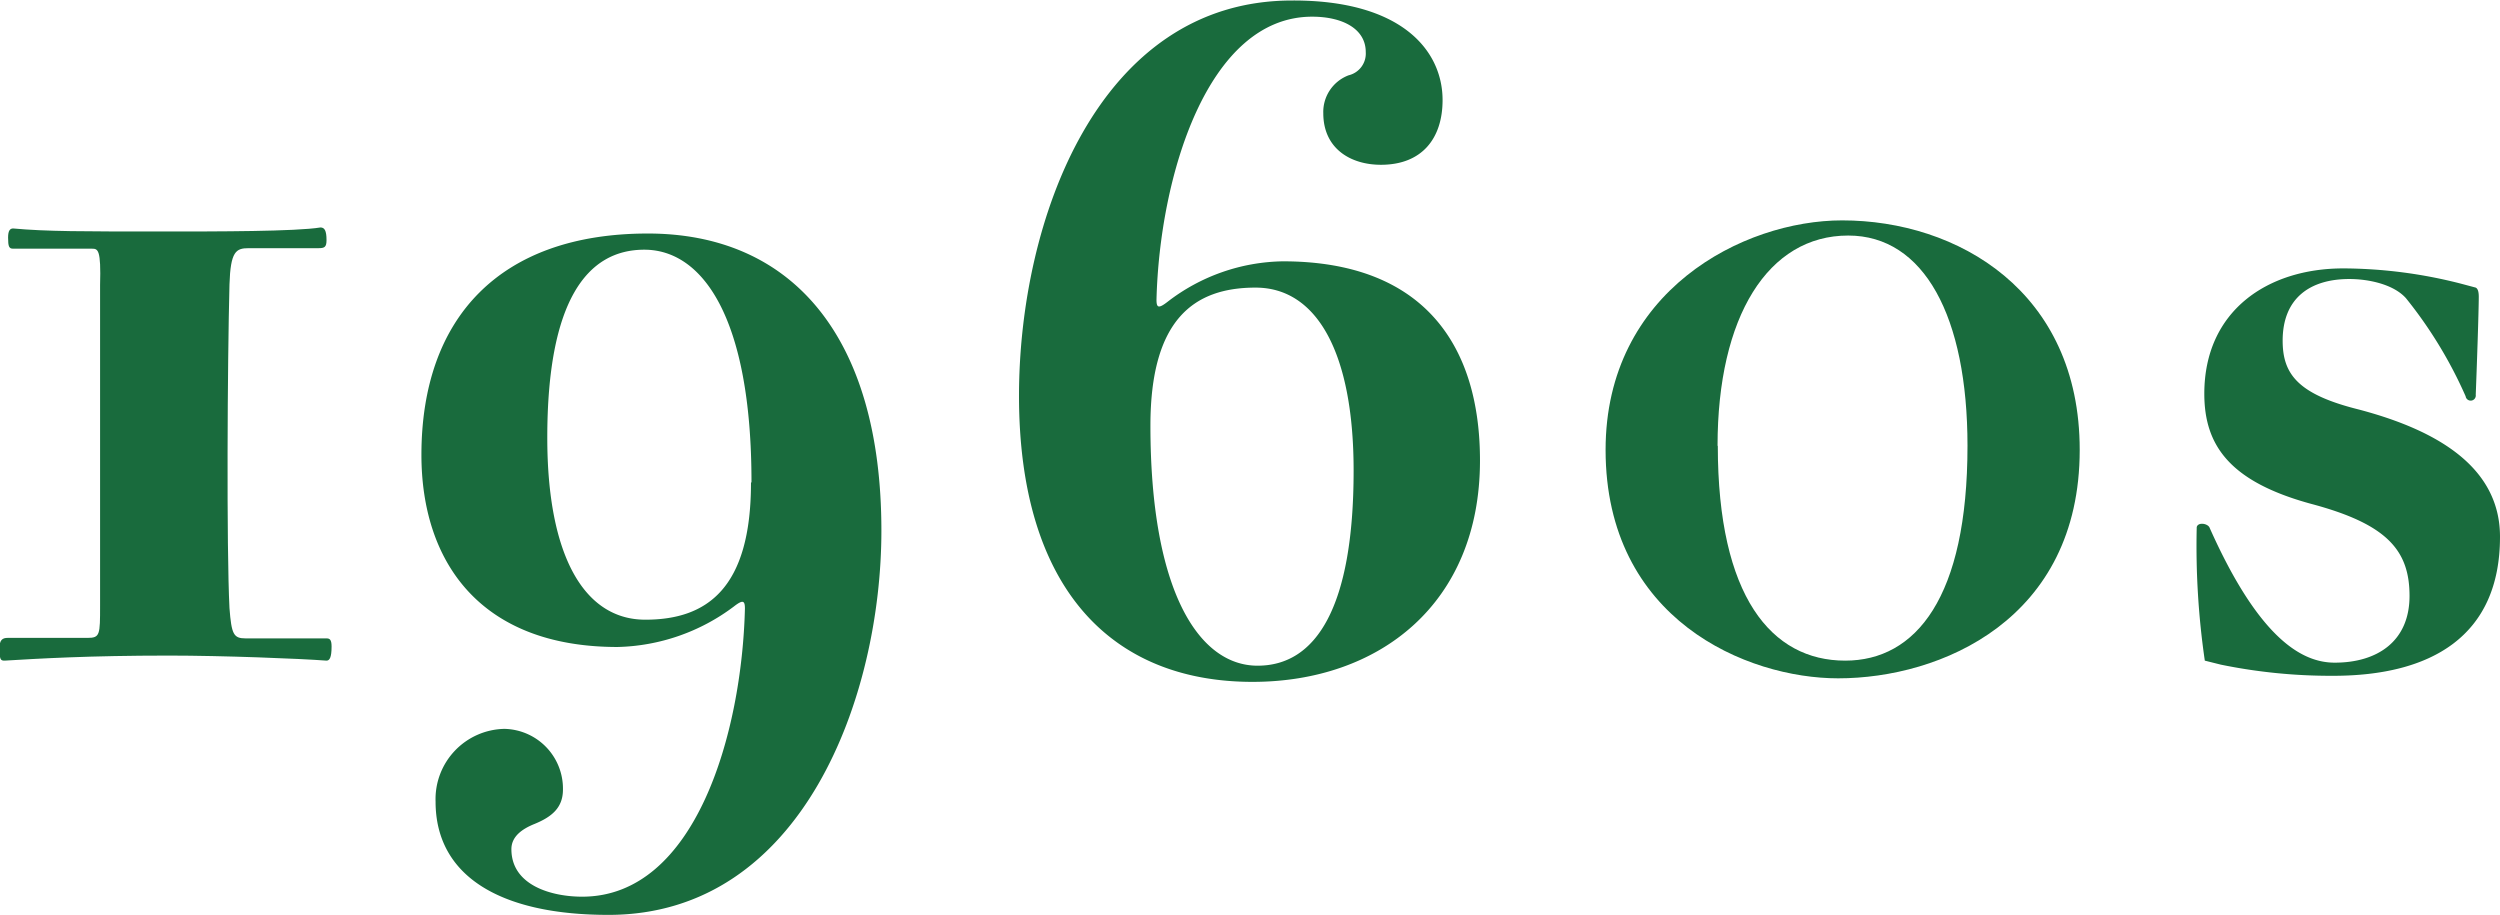 <svg id="レイヤー_1" data-name="レイヤー 1" xmlns="http://www.w3.org/2000/svg" viewBox="0 0 197.84 72.4"><defs><style>.cls-1{fill:#196b3d;}</style></defs><path class="cls-1" d="M1408.36,1483.48h-6.24c-.32,0-.4-.16-.4-.88,0-.56.16-.72.4-.72,2.64.24,5.52.24,11.92.24,4.16,0,10.48,0,12.4-.32.32,0,.48.24.48,1,0,.56-.16.64-.64.64h-5.52c-1,0-1.44.24-1.52,2.88-.16,6.08-.24,20.88,0,25.6.16,2.08.32,2.4,1.28,2.4h6.4c.24,0,.4.08.4.64,0,.88-.16,1.12-.4,1.12-2.08-.16-8.24-.4-12.48-.4-6.32,0-10.32.24-13,.4-.32,0-.4-.08-.4-1,0-.64.24-.8.64-.8H1408c1,0,1-.24,1-2.56v-25.36C1409.08,1483.56,1408.84,1483.48,1408.36,1483.48Z" transform="translate(-1401.08 -1463.8)"/><path class="cls-1" d="M1435.55,1527.24a5.56,5.56,0,0,1,5.44-5.76,4.73,4.73,0,0,1,4.64,4.8c0,1.44-.88,2.16-2.24,2.72-1,.4-1.84,1-1.84,2,0,2.88,3.2,3.76,5.6,3.76,9,0,12.64-13,12.88-22.8,0-.64-.16-.72-.88-.16a15.9,15.9,0,0,1-9.2,3.2c-11,0-15.52-6.88-15.52-15.2,0-10.88,6.24-17.52,17.92-17.52,11.28,0,18.48,8,18.48,23.52,0,13-6.16,30.4-21.6,30.4C1440.59,1536.2,1435.55,1533.08,1435.55,1527.24Zm25-25.28c0-13.12-3.92-18.4-8.48-18.4s-7.68,4.08-7.68,14.88c0,9.28,2.88,14.4,7.76,14.4S1460.51,1510.36,1460.51,1502Z" transform="translate(-1401.08 -1463.8)"/><path class="cls-1" d="M1515.24,1471.72c0,3-1.6,5.12-4.88,5.12-2.4,0-4.56-1.28-4.56-4.08a3.1,3.1,0,0,1,2-3,1.77,1.77,0,0,0,1.36-1.84c0-1.84-1.84-2.8-4.24-2.8-8.32,0-12.08,12.72-12.32,22.4,0,.64.16.72.88.16a15.3,15.3,0,0,1,9.12-3.2c11,0,15.6,6.48,15.6,15.76,0,11.36-8,17.52-18,17.52-11.2,0-18.48-7.44-18.48-22.64,0-13.84,6.24-31.28,21.6-31.28C1512,1463.8,1515.24,1467.8,1515.24,1471.72Zm-23.12,25.76c0,13.12,3.84,19,8.48,19s7.6-4.64,7.6-15.44c0-9.28-2.88-14.48-7.76-14.48S1492.12,1489.08,1492.12,1497.48Z" transform="translate(-1401.08 -1463.8)"/><path class="cls-1" d="M1528.14,1499.4c0-12.56,10.88-18.16,18.72-18.16,9.12,0,18.8,5.6,18.8,18.16,0,13.44-11,18.08-19.12,18.08C1539.34,1517.48,1528.14,1512.84,1528.14,1499.4Zm8.88-.32c0,11.92,4.24,17,10.08,17,5.6,0,9.68-5,9.68-17,0-10.24-3.44-16.64-9.44-16.64C1541,1482.44,1537,1488.84,1537,1499.08Z" transform="translate(-1401.08 -1463.8)"/><path class="cls-1" d="M1596.2,1495.16a34.56,34.56,0,0,0-4.72-7.76c-1-1.12-3-1.52-4.48-1.52-3.12,0-5.28,1.52-5.28,4.88,0,2.64,1.2,4.24,6,5.44,6.08,1.6,11.2,4.48,11.2,10.08,0,7.92-5.52,11-13.2,11a43.37,43.37,0,0,1-8.88-.88l-1.28-.32a63,63,0,0,1-.64-10.56c.08-.4.8-.32,1,0,4,9,7.44,10.72,9.92,10.72,3.36,0,5.92-1.68,5.92-5.28s-1.76-5.68-7.76-7.28c-6.48-1.76-8.48-4.64-8.48-8.72,0-6.56,5-9.92,11-9.92a37.92,37.92,0,0,1,9.28,1.2l1.2.32q.24.12.24.72c0,1.12-.16,5.76-.24,7.76A.4.4,0,0,1,1596.2,1495.16Z" transform="translate(-1401.08 -1463.8)"/></svg>